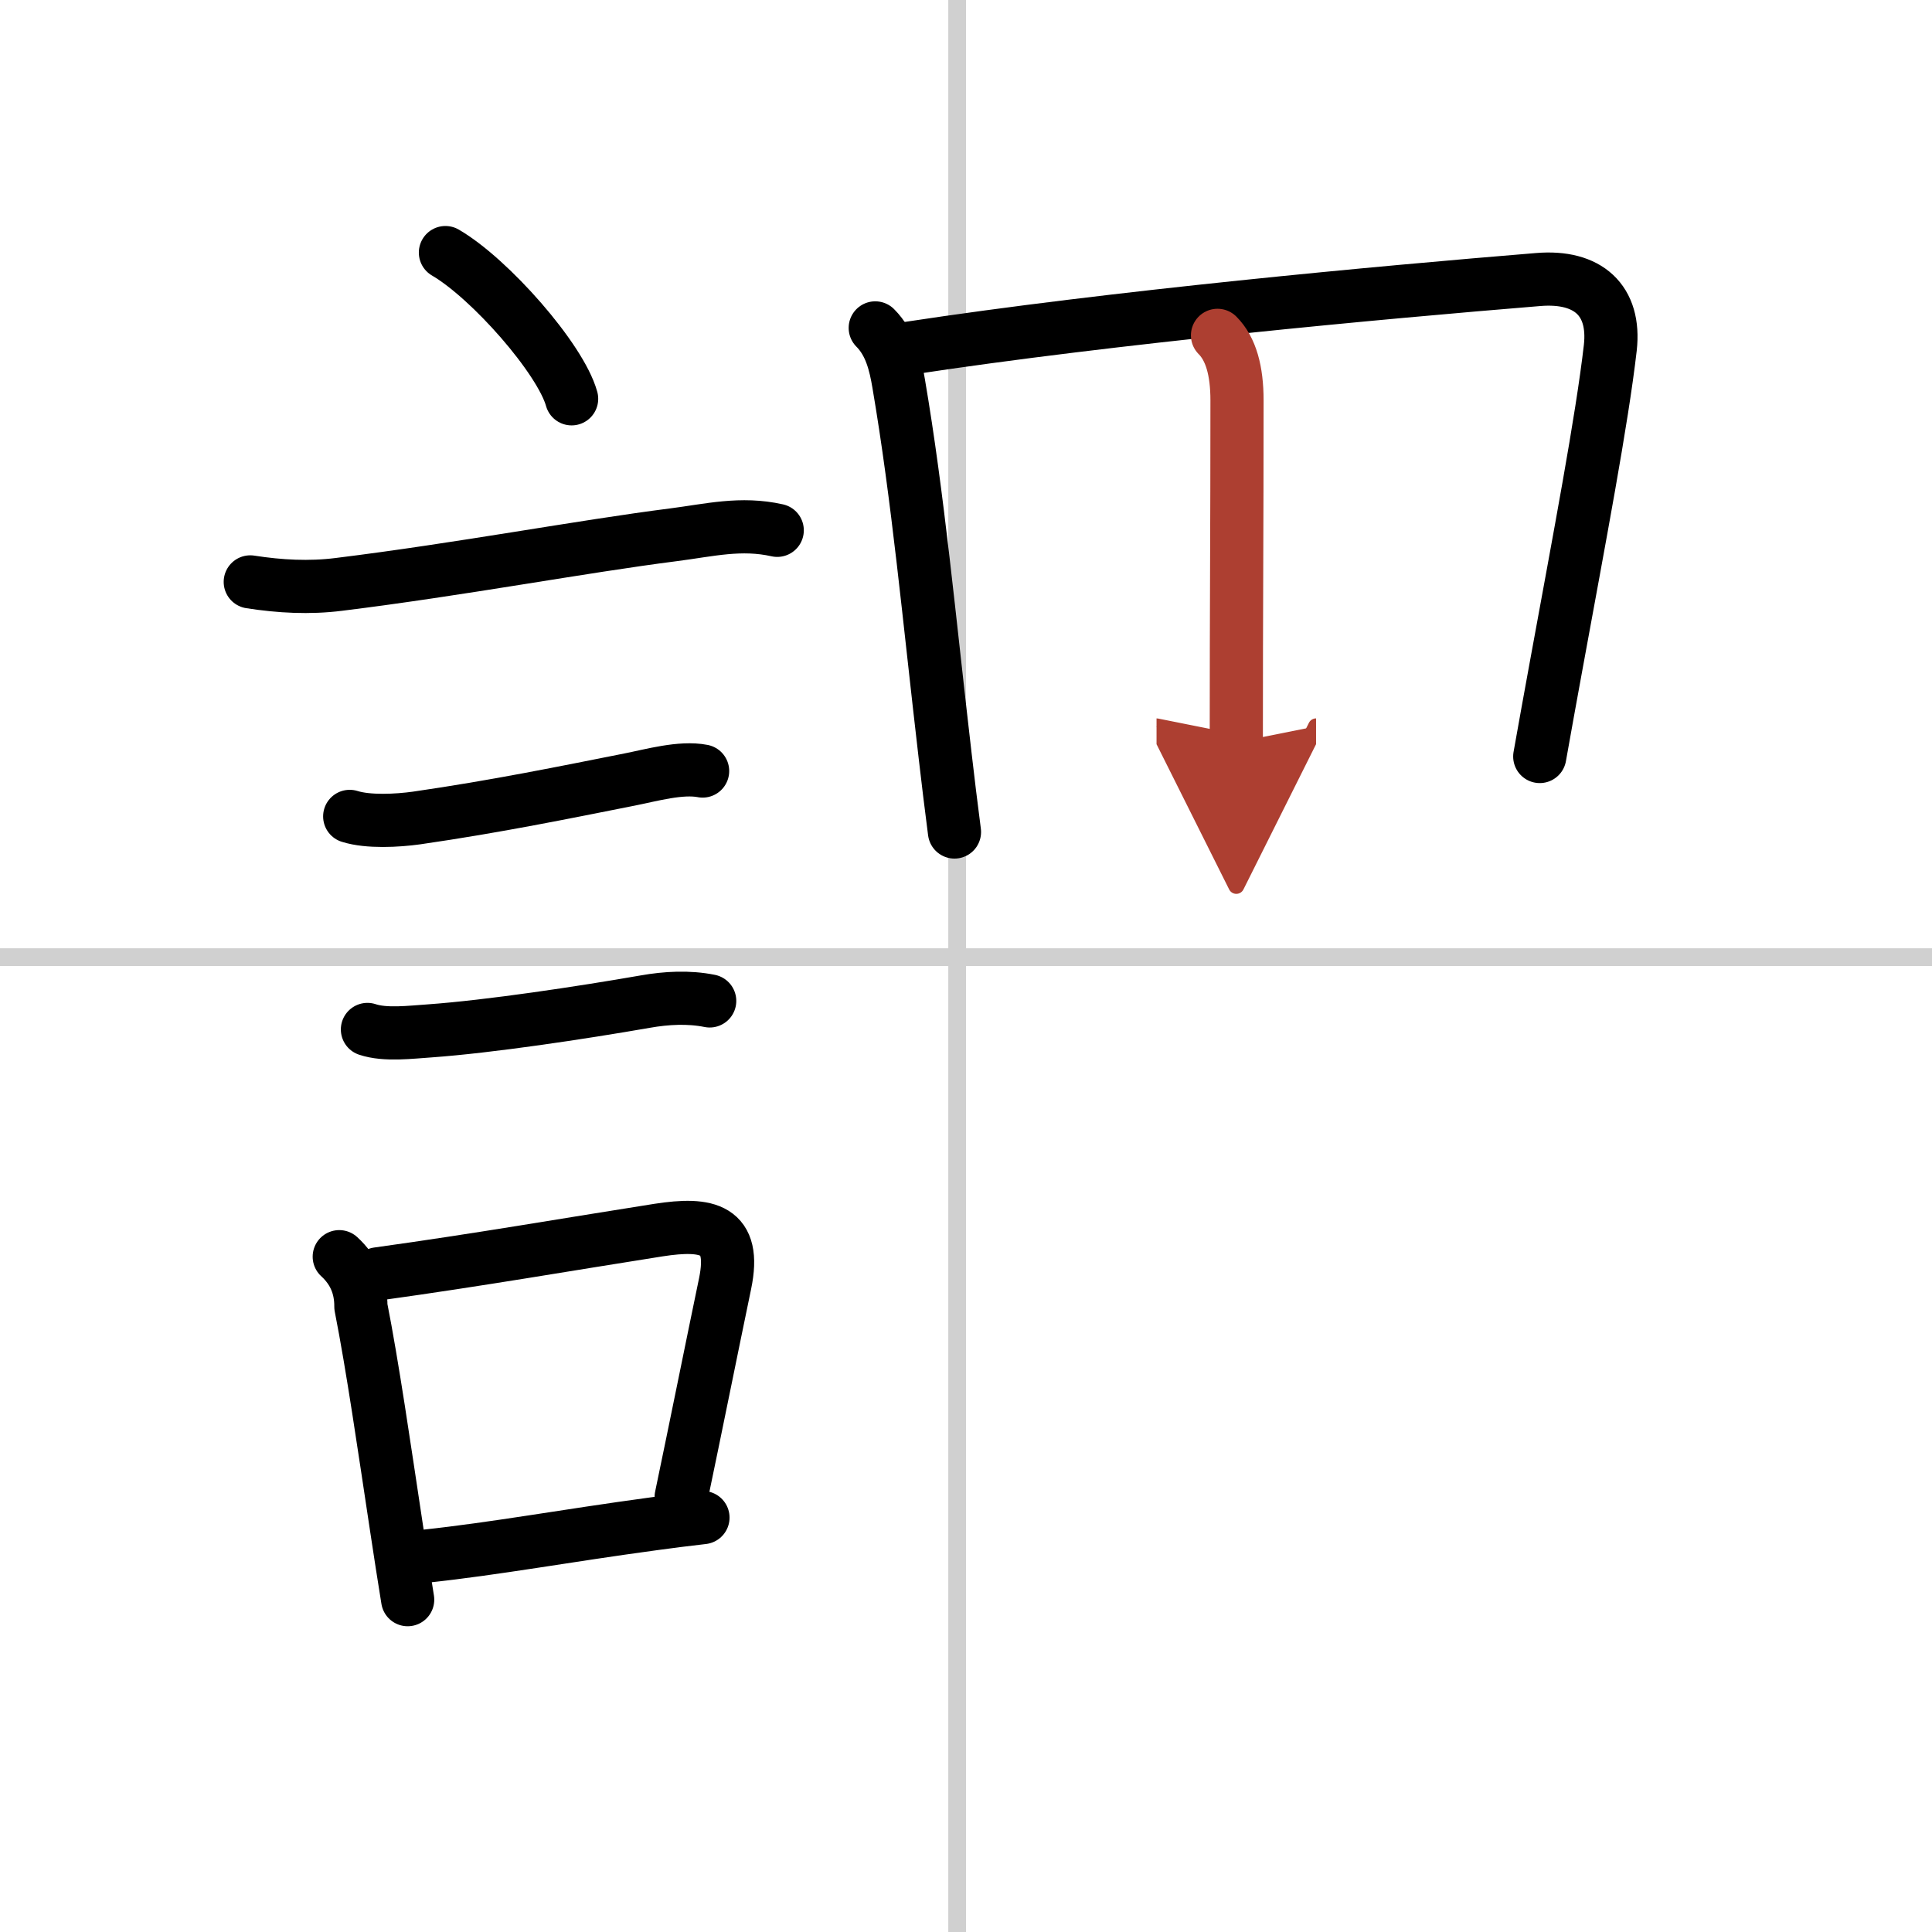 <svg width="400" height="400" viewBox="0 0 109 109" xmlns="http://www.w3.org/2000/svg"><defs><marker id="a" markerWidth="4" orient="auto" refX="1" refY="5" viewBox="0 0 10 10"><polyline points="0 0 10 5 0 10 1 5" fill="#ad3f31" stroke="#ad3f31"/></marker></defs><g fill="none" stroke="#000" stroke-linecap="round" stroke-linejoin="round" stroke-width="3"><rect width="100%" height="100%" fill="#fff" stroke="#fff"/><line x1="54" x2="54" y2="109" stroke="#d0d0d0" stroke-width="1"/><line x2="109" y1="54" y2="54" stroke="#d0d0d0" stroke-width="1"/><path d="m25.13 14.25c2.51 1.46 6.49 5.98 7.12 8.25"/><path d="m14.12 32.83c1.67 0.26 3.34 0.35 5 0.14 6.88-0.85 13.63-2.13 18.89-2.8 2.02-0.26 3.79-0.71 5.84-0.25"/><path d="m19.73 46.06c1.04 0.33 2.69 0.24 3.77 0.09 4.5-0.65 8.39-1.45 12.02-2.17 1.22-0.24 2.89-0.72 4.12-0.48"/><path d="m20.73 58.08c1.01 0.34 2.46 0.15 3.52 0.08 3.35-0.24 8.54-1.02 12.15-1.65 1.19-0.21 2.45-0.28 3.64-0.04"/><path d="m19.14 70.9c0.82 0.75 1.23 1.69 1.22 2.82 0.66 3.34 1.33 8 2 12.42 0.21 1.41 0.43 2.8 0.64 4.11"/><path d="m21.31 71.87c5.77-0.8 10.62-1.65 15.84-2.47 2.78-0.43 4.4-0.09 3.76 3.01-0.75 3.6-1.65 8.09-2.48 12.05"/><path d="m23.97 87.8c4.09-0.44 7.82-1.14 12.91-1.83 0.88-0.12 1.81-0.24 2.78-0.35"/><path d="m49.38 18.5c0.87 0.87 1.14 2.07 1.32 3.13 1.1 6.45 1.71 13.18 2.62 20.98 0.16 1.41 0.34 2.85 0.53 4.33"/><path d="m51.24 19.65c11.63-1.77 26.63-3.15 35.55-3.88 2.8-0.23 4.36 1.17 4.06 3.85-0.47 4.1-1.74 10.74-3.07 18.02-0.3 1.65-0.61 3.34-0.91 5.04"/><path d="m68.69 18.92c0.76 0.76 1.1 2 1.1 3.67 0 7.65-0.04 11.23-0.04 19.29" marker-end="url(#a)" stroke="#ad3f31"/></g></svg>
